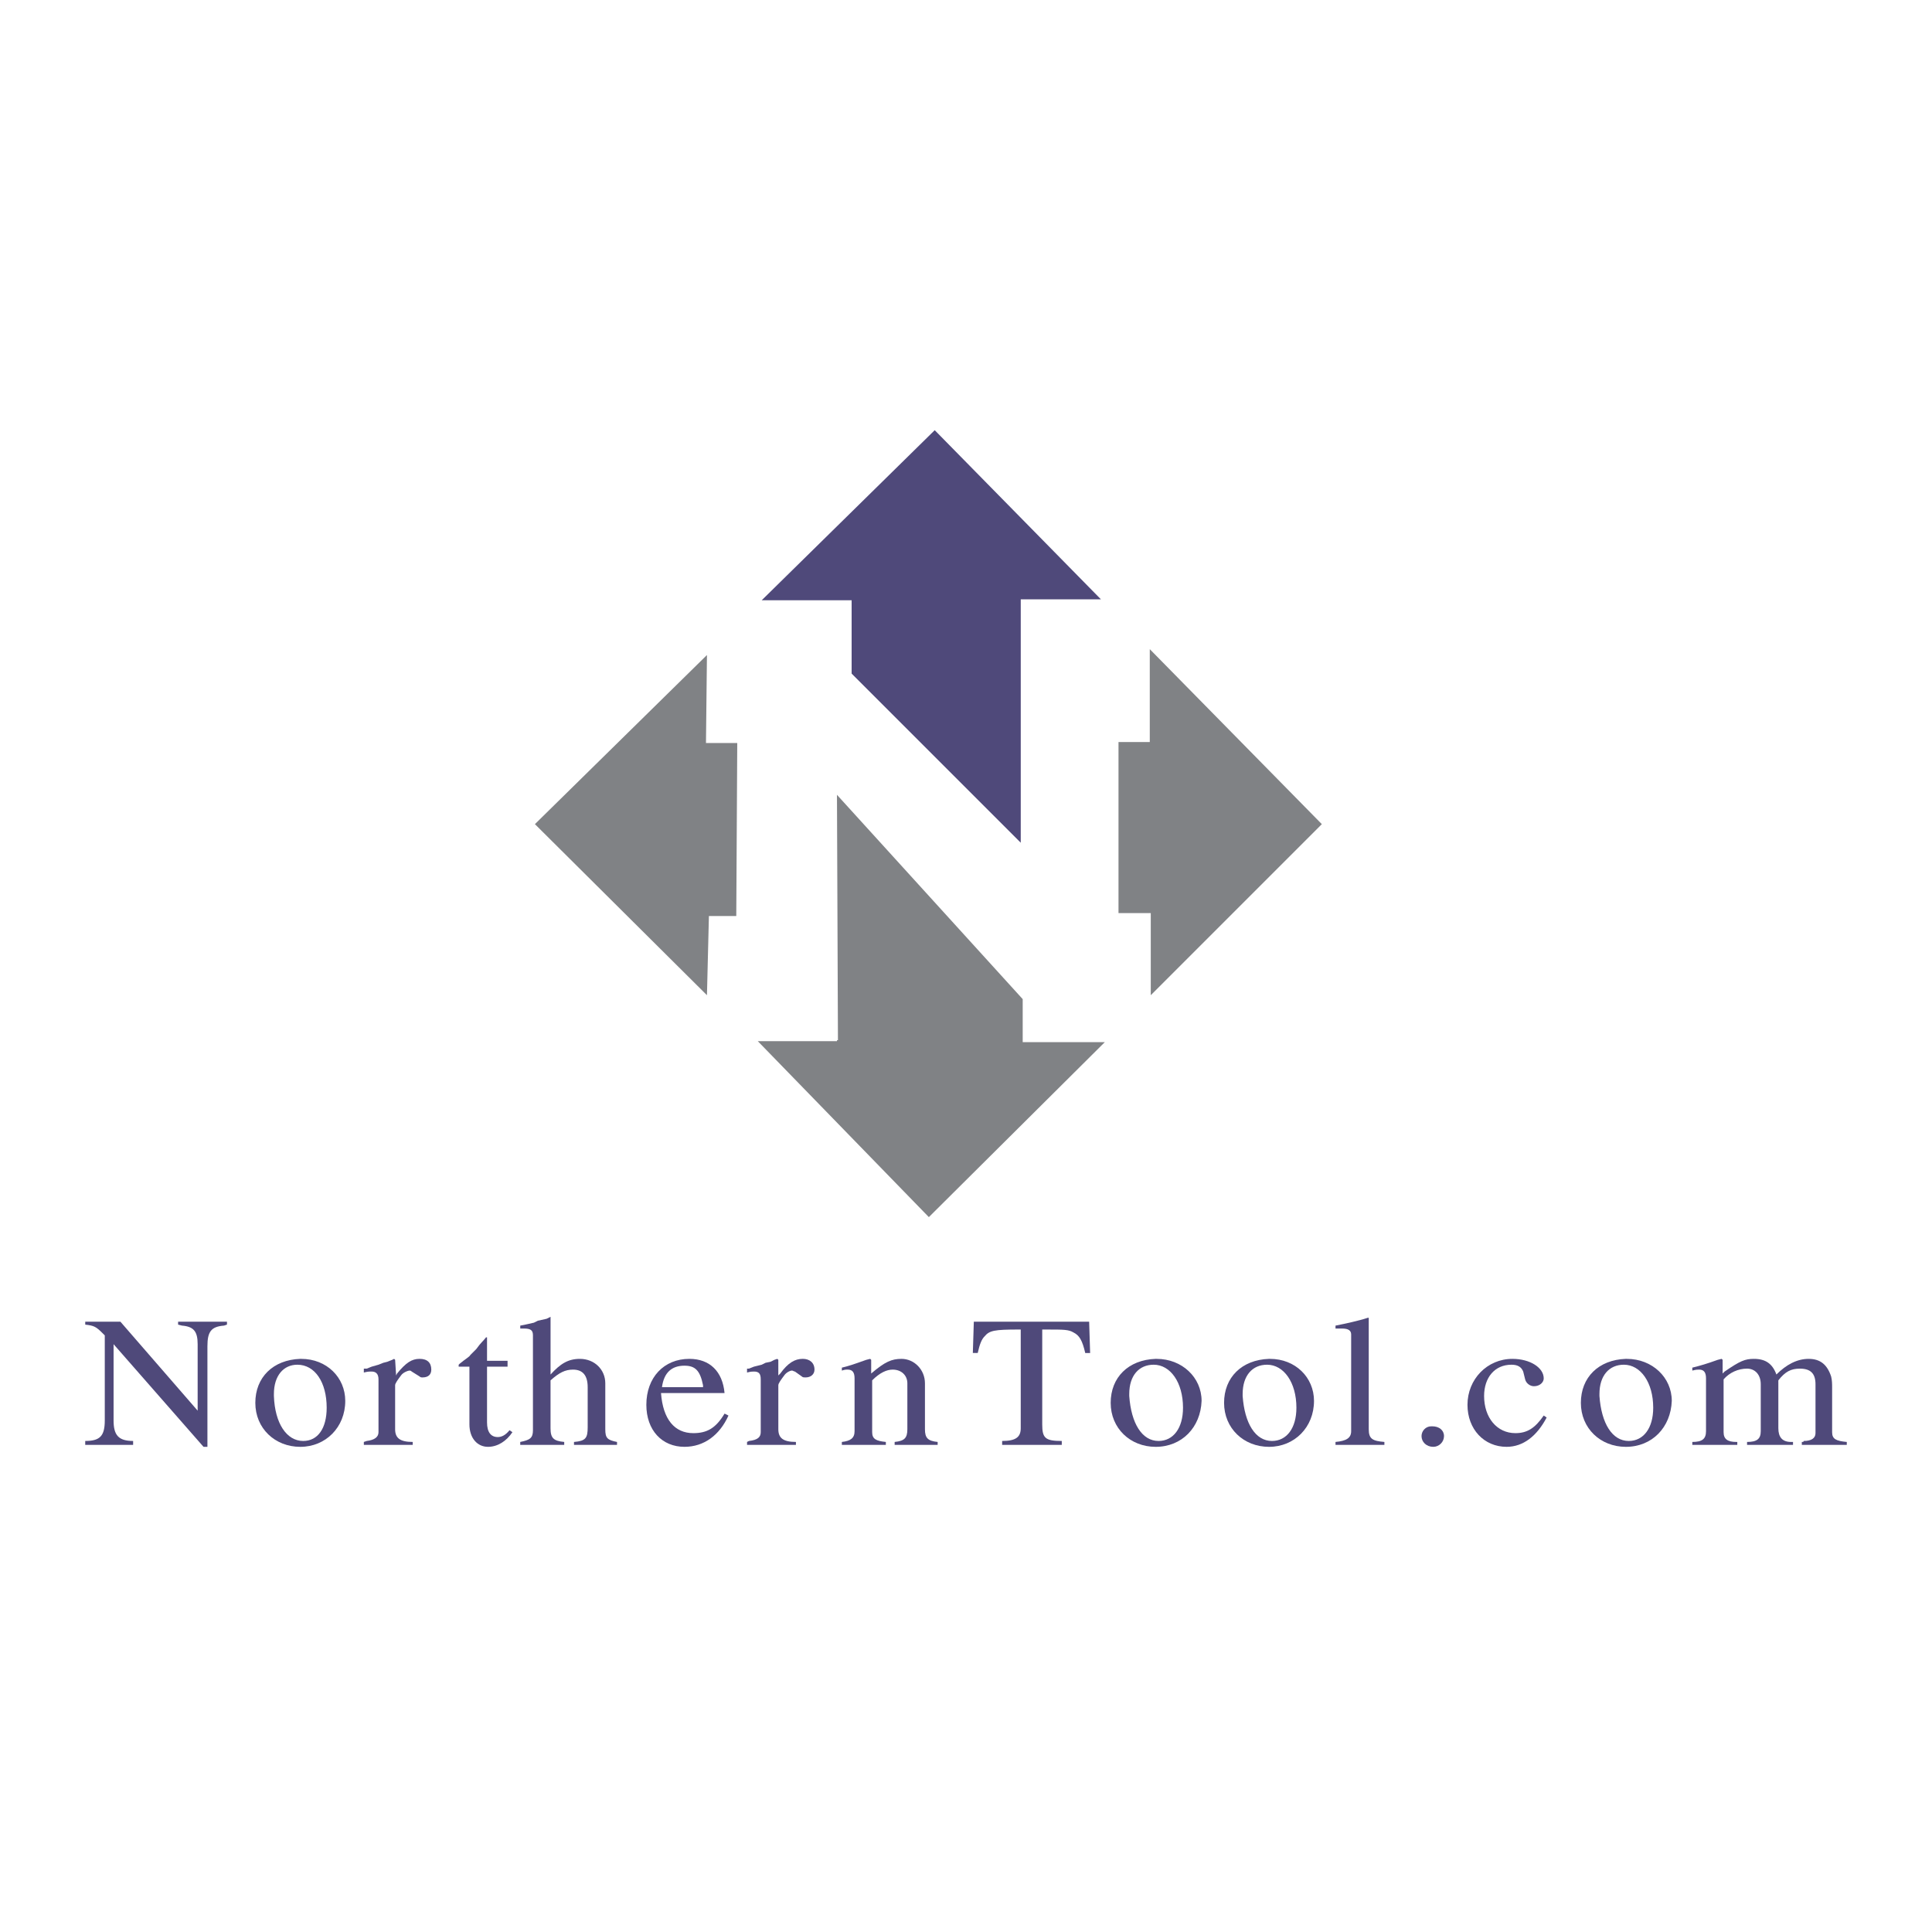 <?xml version="1.0" encoding="utf-8"?>
<!-- Generator: Adobe Illustrator 13.0.0, SVG Export Plug-In . SVG Version: 6.00 Build 14948)  -->
<!DOCTYPE svg PUBLIC "-//W3C//DTD SVG 1.0//EN" "http://www.w3.org/TR/2001/REC-SVG-20010904/DTD/svg10.dtd">
<svg version="1.0" id="Layer_1" xmlns="http://www.w3.org/2000/svg" xmlns:xlink="http://www.w3.org/1999/xlink" x="0px" y="0px"
	 width="192.756px" height="192.756px" viewBox="0 0 192.756 192.756" enable-background="new 0 0 192.756 192.756"
	 xml:space="preserve">
<g>
	<polygon fill-rule="evenodd" clip-rule="evenodd" fill="#FFFFFF" points="0,0 192.756,0 192.756,192.756 0,192.756 0,0 	"/>
	<path fill-rule="evenodd" clip-rule="evenodd" fill="#4F497A" d="M8.504,131.867v0.292c0.878,0.098,1.073,0.195,1.755,0.878
		l0.195,0.195v8.485c0,1.561-0.488,2.048-1.951,2.048v0.391h4.779v-0.391c-1.463,0-1.95-0.585-1.95-2.048v-7.607l8.973,10.24h0.39
		v-10.045c0-1.463,0.39-1.951,1.658-2.049l0.292-0.098v-0.292h-4.876v0.292l0.39,0.098c1.17,0.098,1.561,0.586,1.561,1.854v6.632
		l-7.705-8.875H8.504L8.504,131.867z"/>
	<path fill-rule="evenodd" clip-rule="evenodd" fill="#4F497A" d="M29.96,135.573c-2.731,0.098-4.486,1.854-4.486,4.389
		c0,2.536,1.951,4.389,4.486,4.389s4.486-1.95,4.486-4.584c0-2.34-1.853-4.193-4.389-4.193H29.96L29.96,135.573z M27.327,139.279
		c0-0.098,0-0.098,0-0.195c0-1.853,0.976-2.926,2.34-2.926c1.756,0,2.926,1.756,2.926,4.292c0,2.048-0.878,3.315-2.341,3.315
		C28.595,143.766,27.425,142.011,27.327,139.279L27.327,139.279L27.327,139.279z"/>
	<path fill-rule="evenodd" clip-rule="evenodd" fill="#4F497A" d="M39.323,135.573l-0.195,0.098l-0.488,0.195l-0.39,0.098
		l-0.488,0.194l-0.683,0.195l-0.488,0.195H36.3v0.39c0.39-0.098,0.488-0.098,0.78-0.098c0.39,0,0.683,0.195,0.683,0.78v5.267
		c0,0.487-0.39,0.78-1.17,0.878l-0.292,0.098v0.293h4.876v-0.293c-1.268,0-1.755-0.391-1.755-1.268v-4.39
		c0-0.194,0.292-0.585,0.585-0.975c0.195-0.293,0.683-0.488,0.878-0.488c0.098,0,0.195,0.098,0.195,0.098l0.78,0.488
		c0.098,0.098,0.195,0.098,0.292,0.098c0.585,0,0.878-0.293,0.878-0.78c0-0.683-0.39-1.073-1.17-1.073s-1.365,0.391-2.243,1.463
		l-0.097,0.195l-0.098-1.561L39.323,135.573L39.323,135.573z"/>
	<path fill-rule="evenodd" clip-rule="evenodd" fill="#4F497A" d="M48.491,133.428c-0.292,0.39-0.487,0.487-0.975,1.17
		c-0.292,0.293-0.487,0.488-0.585,0.585c-0.097,0.195-0.487,0.391-1.072,0.878l-0.098,0.098l0,0c0,0.098,0,0.098,0,0.195h1.073
		v5.657v0.097c0,1.365,0.78,2.243,1.853,2.243c0.975,0,1.853-0.585,2.438-1.463l-0.292-0.194c-0.39,0.487-0.78,0.682-1.17,0.682
		c-0.683,0-1.072-0.487-1.072-1.463v-5.559h2.048v-0.585h-2.048v-1.073v-0.487v-0.488v-0.292H48.491L48.491,133.428z"/>
	<path fill-rule="evenodd" clip-rule="evenodd" fill="#4F497A" d="M54.928,131.38l-0.391,0.194l-0.877,0.195l-0.39,0.195
		c-0.488,0.098-0.78,0.194-1.365,0.292v0.293c0.195,0,0.292,0,0.39,0c0.682,0,0.877,0.195,0.877,0.683v9.461
		c0,0.779-0.292,0.975-1.268,1.17v0.293h4.388v-0.293c-1.072-0.098-1.365-0.391-1.365-1.365v-4.779
		c0.877-0.78,1.463-1.072,2.243-1.072c0.976,0,1.463,0.585,1.463,1.755v3.999c0,1.072-0.195,1.365-1.365,1.463v0.293h4.292v-0.293
		c-0.976-0.195-1.17-0.391-1.17-1.268v-4.584c0-1.365-1.073-2.438-2.536-2.438c-1.17,0-1.95,0.487-2.925,1.561V131.38L54.928,131.38
		z"/>
	<path fill-rule="evenodd" clip-rule="evenodd" fill="#4F497A" d="M72.288,138.987c-0.195-2.146-1.463-3.414-3.511-3.414
		c-2.536,0-4.291,1.854-4.291,4.584c0,2.536,1.561,4.193,3.804,4.193c1.95,0,3.511-1.17,4.389-3.121l-0.39-0.194
		c-0.878,1.463-1.755,1.95-3.121,1.95c-1.854,0-3.023-1.365-3.219-3.998H72.288L72.288,138.987z M66.046,138.401
		c0.195-1.463,0.975-2.146,2.243-2.146c1.073,0,1.561,0.487,1.853,1.95v0.195H66.046L66.046,138.401z"/>
	<path fill-rule="evenodd" clip-rule="evenodd" fill="#4F497A" d="M77.555,135.573l-0.292,0.098l-0.39,0.195l-0.488,0.098
		l-0.39,0.194l-0.78,0.195l-0.488,0.195h-0.195v0.39c0.39-0.098,0.488-0.098,0.683-0.098c0.487,0,0.683,0.195,0.683,0.78v5.267
		c0,0.487-0.292,0.78-1.17,0.878l-0.195,0.098v0.293h4.876v-0.293c-1.268,0-1.755-0.391-1.755-1.268v-4.39
		c0-0.194,0.292-0.585,0.585-0.975c0.195-0.293,0.585-0.488,0.78-0.488c0.098,0,0.195,0.098,0.292,0.098l0.683,0.488
		c0.098,0.098,0.195,0.098,0.39,0.098c0.487,0,0.877-0.293,0.877-0.78c0-0.683-0.487-1.073-1.17-1.073
		c-0.781,0-1.463,0.391-2.244,1.463l-0.195,0.195v-1.561L77.555,135.573L77.555,135.573z"/>
	<path fill-rule="evenodd" clip-rule="evenodd" fill="#4F497A" d="M86.82,135.573l-0.39,0.098c-1.366,0.487-1.658,0.585-2.438,0.78
		v0.292c0.292-0.097,0.39-0.097,0.585-0.097c0.488,0,0.683,0.292,0.683,0.877v5.267c0,0.683-0.39,0.976-1.268,1.073v0.293h4.389
		v-0.293c-0.975-0.098-1.365-0.293-1.365-0.976v-5.169c0.78-0.78,1.463-1.072,2.048-1.072c0.878,0,1.463,0.585,1.463,1.365v4.584
		c0,0.877-0.293,1.17-1.268,1.268v0.293h4.291v-0.293c-0.975-0.098-1.268-0.391-1.268-1.268v-4.584c0-1.365-1.073-2.438-2.341-2.438
		c-0.975,0-1.658,0.293-3.023,1.463v-1.365L86.82,135.573L86.82,135.573z"/>
	<path fill-rule="evenodd" clip-rule="evenodd" fill="#4F497A" d="M97.158,131.867l-0.098,3.121h0.488
		c0.194-0.878,0.39-1.365,0.682-1.658c0.488-0.585,0.976-0.683,3.414-0.683h0.195v9.851c0,0.877-0.488,1.268-1.854,1.268v0.391
		h5.949v-0.391c-1.658,0-1.95-0.293-1.95-1.658v-9.46h0.487c1.658,0,2.146,0,2.634,0.293c0.585,0.292,0.877,0.779,1.17,2.048h0.488
		l-0.098-3.121H97.158L97.158,131.867z"/>
	<path fill-rule="evenodd" clip-rule="evenodd" fill="#4F497A" d="M115.299,135.573c-2.731,0.098-4.486,1.854-4.486,4.389
		c0,2.536,1.95,4.389,4.486,4.389c2.633,0,4.486-1.95,4.584-4.584c0-2.34-1.951-4.193-4.486-4.193H115.299L115.299,135.573z
		 M112.665,139.279c0-0.098,0-0.098,0-0.195c0-1.853,0.976-2.926,2.438-2.926c1.658,0,2.926,1.756,2.926,4.292
		c0,2.048-0.976,3.315-2.438,3.315C113.934,143.766,112.86,142.011,112.665,139.279L112.665,139.279L112.665,139.279z"/>
	<path fill-rule="evenodd" clip-rule="evenodd" fill="#4F497A" d="M126.612,135.573c-2.73,0.098-4.486,1.854-4.486,4.389
		c0,2.536,1.95,4.389,4.486,4.389c2.535,0,4.486-1.95,4.486-4.584c0-2.34-1.854-4.193-4.389-4.193H126.612L126.612,135.573z
		 M123.979,139.279c0-0.098,0-0.098,0-0.195c0-1.853,0.976-2.926,2.438-2.926c1.658,0,2.926,1.756,2.926,4.292
		c0,2.048-0.976,3.315-2.438,3.315C125.246,143.766,124.174,142.011,123.979,139.279L123.979,139.279L123.979,139.279z"/>
	<path fill-rule="evenodd" clip-rule="evenodd" fill="#4F497A" d="M136.463,131.477c-0.878,0.293-2.243,0.586-3.219,0.78v0.293
		c0.293,0,0.487,0,0.683,0c0.585,0,0.878,0.195,0.878,0.585v0.195v9.46c0,0.683-0.488,0.976-1.561,1.073v0.293h4.877v-0.293
		c-1.171-0.098-1.561-0.293-1.561-1.268v-11.119H136.463L136.463,131.477z"/>
	<path fill-rule="evenodd" clip-rule="evenodd" fill="#4F497A" d="M142.802,142.303c-0.585,0-0.976,0.487-0.976,0.976
		c0,0.585,0.488,1.072,1.171,1.072c0.585,0,1.072-0.487,1.072-1.072s-0.487-0.976-1.17-0.976H142.802L142.802,142.303
		L142.802,142.303z"/>
	<path fill-rule="evenodd" clip-rule="evenodd" fill="#4F497A" d="M154.018,141.229c-0.878,1.269-1.657,1.756-2.828,1.756
		c-1.853,0-3.121-1.561-3.121-3.706c0-1.853,1.073-3.121,2.731-3.121c0.585,0,0.975,0.195,1.17,0.683l0.195,0.78
		c0.098,0.391,0.487,0.683,0.878,0.683c0.585,0,0.975-0.39,0.975-0.78c0-1.072-1.365-1.95-3.121-1.95
		c-2.535,0-4.486,2.048-4.486,4.584c0,2.438,1.658,4.193,3.901,4.193c1.658,0,3.023-1.072,3.999-2.926L154.018,141.229
		L154.018,141.229z"/>
	<path fill-rule="evenodd" clip-rule="evenodd" fill="#4F497A" d="M162.21,135.573c-2.73,0.098-4.486,1.854-4.486,4.389
		c0,2.536,1.951,4.389,4.486,4.389c2.634,0,4.486-1.95,4.584-4.584c0-2.34-1.95-4.193-4.486-4.193H162.21L162.21,135.573z
		 M159.577,139.279c0-0.098,0-0.098,0-0.195c0-1.853,0.976-2.926,2.438-2.926c1.657,0,2.926,1.756,2.926,4.292
		c0,2.048-0.976,3.315-2.438,3.315C160.845,143.766,159.771,142.011,159.577,139.279L159.577,139.279L159.577,139.279z"/>
	<path fill-rule="evenodd" clip-rule="evenodd" fill="#4F497A" d="M171.769,135.573l-0.391,0.098
		c-1.072,0.39-1.755,0.585-2.536,0.78v0.292c0.391-0.097,0.488-0.097,0.684-0.097c0.487,0,0.683,0.292,0.683,0.877v5.267
		c0,0.78-0.391,1.073-1.366,1.073l0,0v0.293h4.487v-0.293h-0.098c-0.878,0-1.269-0.293-1.269-0.976v-5.267
		c0.586-0.683,1.463-1.072,2.341-1.072c0.78,0,1.366,0.585,1.366,1.561v4.681c0,0.78-0.391,1.073-1.366,1.073v0.293h4.584v-0.293
		h-0.195c-0.877,0-1.268-0.488-1.268-1.365v-4.779c0.683-0.878,1.268-1.17,2.146-1.17c1.073,0,1.561,0.487,1.561,1.561v4.778v0.098
		c0,0.487-0.39,0.78-1.17,0.78c0,0.098-0.098,0.098-0.195,0.098v0.293h4.486v-0.293c-1.073-0.098-1.463-0.293-1.463-0.976v-4.486
		c0-0.292,0-0.683-0.098-1.072c-0.39-1.171-1.073-1.756-2.243-1.756s-2.243,0.585-3.218,1.561c-0.391-1.073-1.073-1.561-2.244-1.561
		c-0.877,0-1.365,0.195-2.926,1.268l-0.195,0.195v-1.365L171.769,135.573L171.769,135.573z"/>
	<polygon fill-rule="evenodd" clip-rule="evenodd" fill="#808285" points="114.714,64.767 114.714,74.032 111.593,74.032 
		111.593,91.1 114.812,91.1 114.812,99.292 131.879,82.225 114.714,64.767 	"/>
	<polygon fill-rule="evenodd" clip-rule="evenodd" fill="#4F497A" points="93.257,42.92 75.994,59.89 84.967,59.89 84.967,67.205 
		101.84,84.078 101.84,59.793 109.837,59.793 93.257,42.92 	"/>
	<polygon fill-rule="evenodd" clip-rule="evenodd" fill="#808285" points="70.435,74.129 70.533,65.352 53.368,82.225 
		70.533,99.292 70.728,91.392 73.458,91.392 73.556,74.129 70.435,74.129 	"/>
	<polygon fill-rule="evenodd" clip-rule="evenodd" fill="#808285" points="102.035,103.974 102.035,99.683 83.504,79.299 
		83.602,103.778 83.504,103.778 83.504,103.876 75.604,103.876 92.672,121.432 110.228,103.974 102.035,103.974 	"/>
	<polygon fill-rule="evenodd" clip-rule="evenodd" fill="#FFFFFF" points="75.019,104.071 75.019,103.876 74.629,103.974 
		74.824,104.169 75.019,104.071 	"/>
</g>
</svg>
